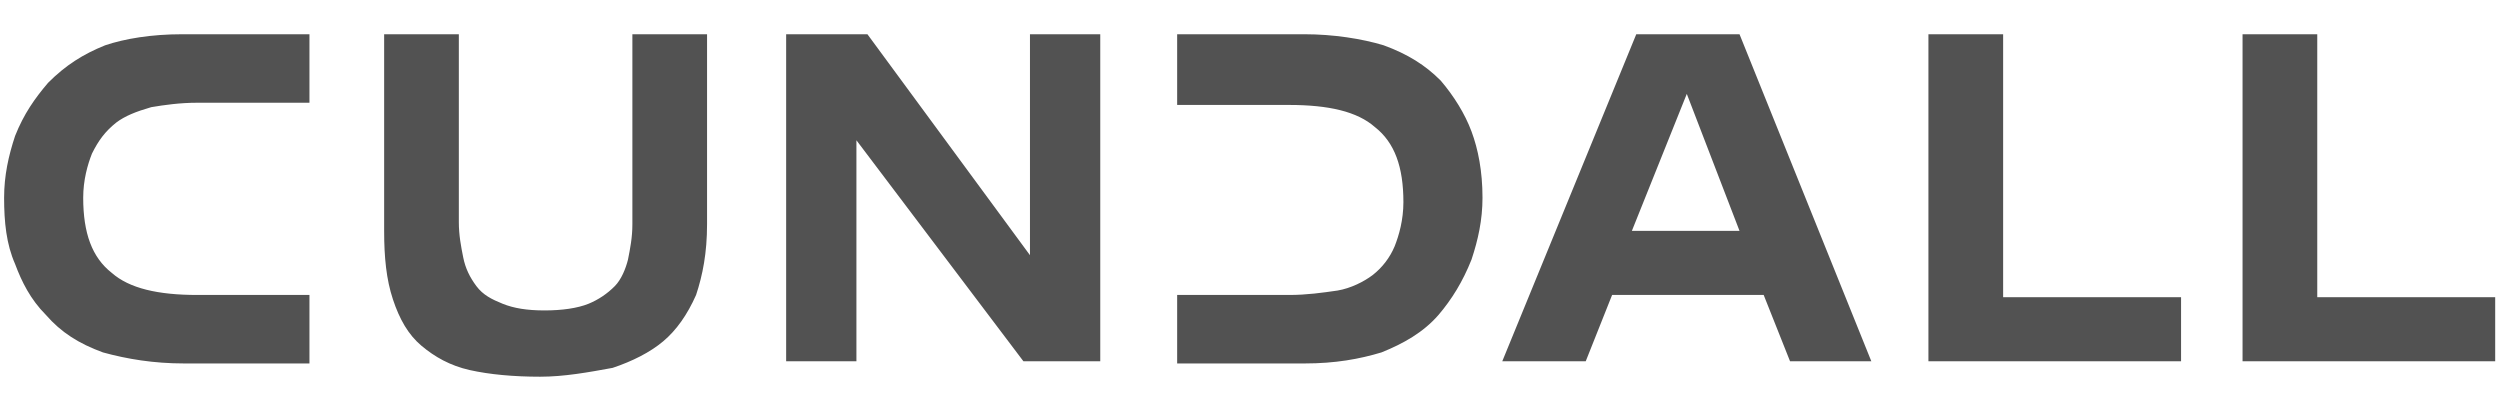 <svg width="146" height="24" viewBox="0 0 146 24" fill="none" xmlns="http://www.w3.org/2000/svg">
<path d="M130.965 2H135.328V17.355H145.719V21.097H130.965V2ZM112.62 2H116.983V17.355H127.374V21.097H112.62V2ZM95.301 13.483H101.588L98.509 5.483L95.301 13.483ZM102.999 17.226H94.147L92.607 21.097H87.733L95.558 2H101.588L109.285 21.097H104.538L102.999 17.226ZM84.013 18.387C83.114 19.42 81.96 20.064 80.677 20.581C79.394 20.968 77.982 21.226 76.187 21.226H68.746V17.226H75.288C76.315 17.226 77.213 17.097 78.111 16.968C78.881 16.839 79.651 16.451 80.163 16.064C80.727 15.624 81.169 15.047 81.446 14.387C81.703 13.742 81.959 12.839 81.959 11.807C81.959 9.742 81.446 8.323 80.292 7.419C79.266 6.516 77.598 6.129 75.288 6.129H68.746V2H76.187C77.855 2 79.522 2.258 80.805 2.645C82.216 3.162 83.243 3.807 84.14 4.71C84.91 5.612 85.552 6.645 85.936 7.677C86.322 8.71 86.578 10 86.578 11.548C86.578 12.839 86.322 14 85.936 15.161C85.423 16.452 84.782 17.484 84.013 18.387V18.387ZM50.015 8.194V21.098H45.911V2H50.658L60.15 14.903V2H64.255V21.097H59.767L50.016 8.193L50.015 8.194ZM31.543 22C30.003 22 28.592 21.871 27.438 21.613C26.282 21.354 25.385 20.839 24.615 20.193C23.846 19.548 23.332 18.645 22.947 17.484C22.562 16.323 22.434 15.033 22.434 13.484V2H26.796V12.967C26.796 13.742 26.924 14.387 27.052 15.033C27.181 15.678 27.437 16.193 27.822 16.71C28.207 17.226 28.72 17.484 29.362 17.742C30.003 18 30.773 18.129 31.799 18.129C32.825 18.129 33.724 18 34.365 17.742C34.943 17.505 35.466 17.154 35.904 16.71C36.289 16.323 36.546 15.677 36.674 15.161C36.802 14.516 36.931 13.871 36.931 13.097V2H41.292V13.097C41.292 14.774 41.036 16.064 40.651 17.226C40.137 18.387 39.497 19.29 38.727 19.936C37.957 20.581 36.931 21.097 35.776 21.484C34.365 21.742 32.953 22 31.543 22ZM2.806 4.838C3.832 3.807 4.858 3.162 6.141 2.645C7.296 2.258 8.836 2 10.631 2H18.072V6H11.53C10.504 6 9.605 6.129 8.835 6.258C7.937 6.517 7.296 6.774 6.783 7.162C6.141 7.678 5.757 8.193 5.372 8.967C5.115 9.613 4.859 10.516 4.859 11.548C4.859 13.613 5.372 15.032 6.527 15.936C7.553 16.839 9.22 17.226 11.53 17.226H18.072V21.226H10.76C8.964 21.226 7.424 20.968 6.013 20.581C4.603 20.064 3.576 19.419 2.678 18.387C1.779 17.484 1.266 16.452 0.882 15.42C0.369 14.258 0.24 12.967 0.24 11.547C0.24 10.258 0.497 9.097 0.882 7.936C1.395 6.645 2.036 5.742 2.806 4.838Z" fill="#525252"/>
</svg>
